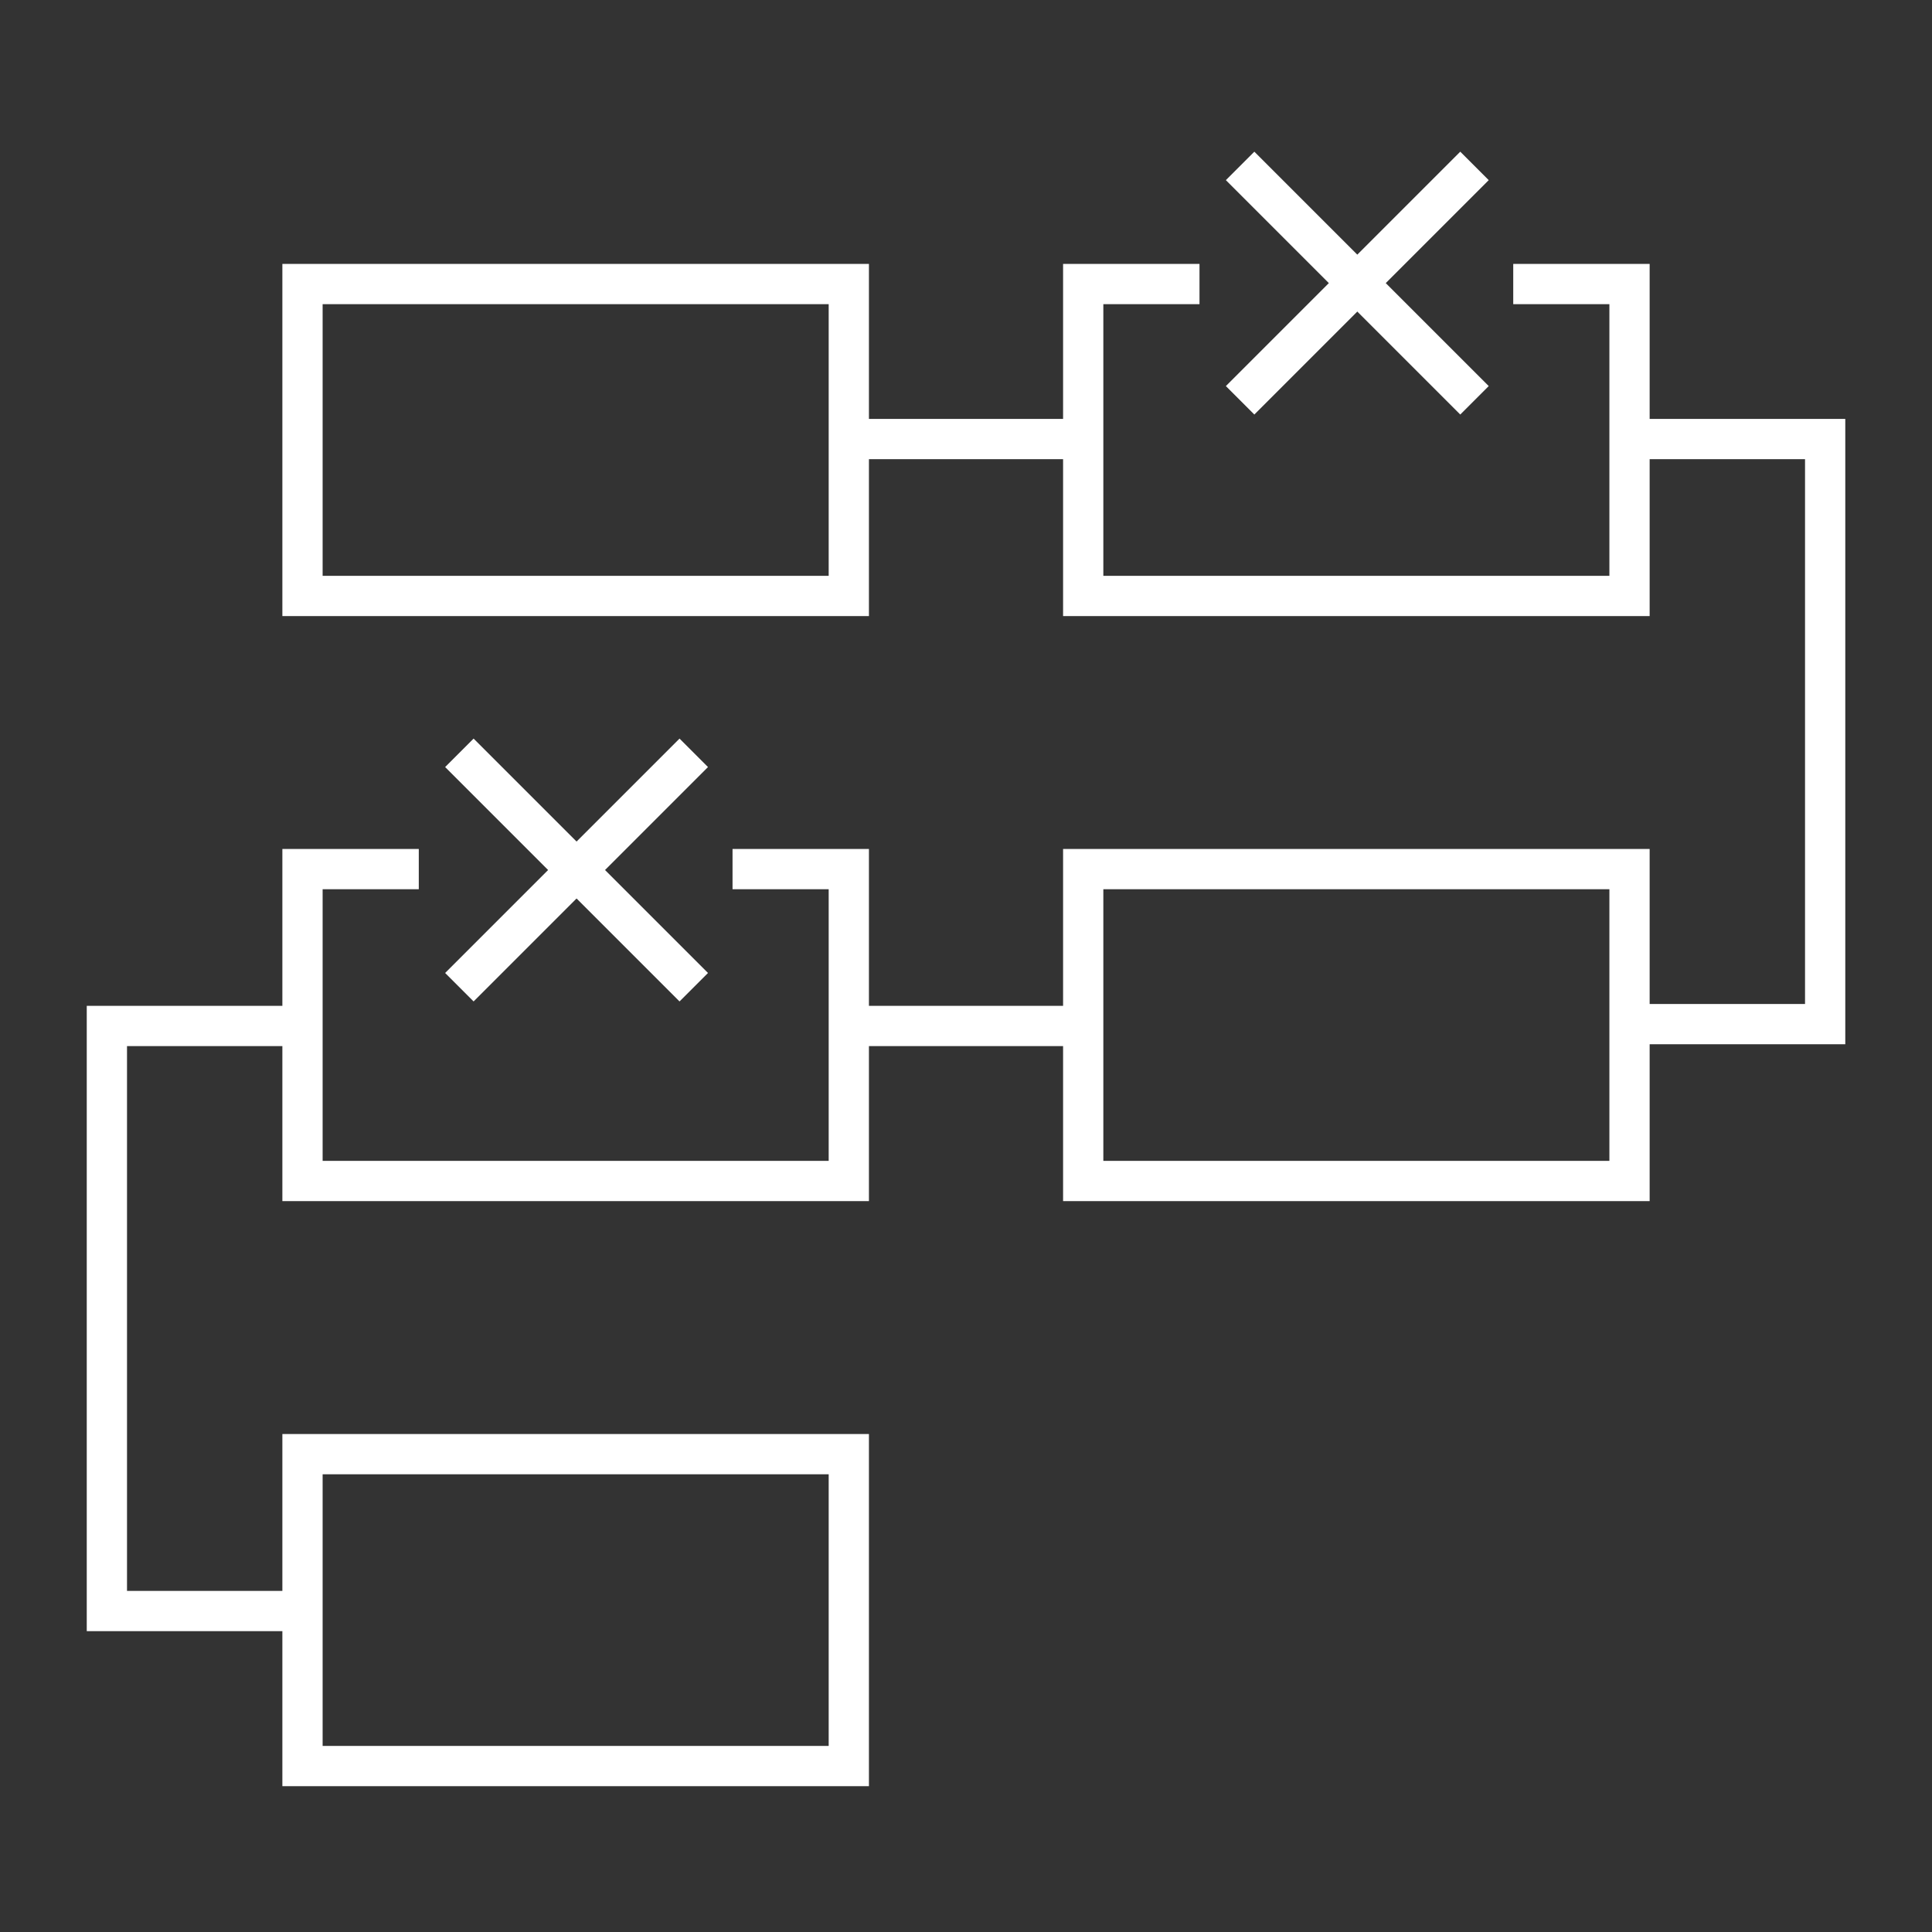 <svg width="96" height="96" viewBox="0 0 96 96" fill="none" xmlns="http://www.w3.org/2000/svg">
<rect x="0" y="0" width="96" height="96" fill="#333333" stroke="none"/>
<path d="M36.399 43.185H42.177V58.683H15.031V43.185H20.809" stroke="white" stroke-width="2" stroke-miterlimit="10"/>
<path d="M22.826 37.407L34.473 49.054" stroke="white" stroke-width="2" stroke-miterlimit="10"/>
<path d="M34.473 37.407L22.826 49.054" stroke="white" stroke-width="2" stroke-miterlimit="10"/>
<path d="M75.192 14.114H80.97V29.613H53.824V14.114H59.602" stroke="white" stroke-width="2" stroke-miterlimit="10"/>
<path d="M42.177 72.256H15.031V87.754H42.177V72.256Z" stroke="white" stroke-width="2" stroke-miterlimit="10"/>
<path d="M61.62 8.244L73.267 19.891" stroke="white" stroke-width="2" stroke-miterlimit="10"/>
<path d="M73.267 8.244L61.62 19.891" stroke="white" stroke-width="2" stroke-miterlimit="10"/>
<path d="M80.97 43.185H53.824V58.683H80.97V43.185Z" stroke="white" stroke-width="2" stroke-miterlimit="10"/>
<path d="M42.177 14.114H15.031V29.613H42.177V14.114Z" stroke="white" stroke-width="2" stroke-miterlimit="10"/>
<path d="M42.178 21.816H53.825" stroke="white" stroke-width="2" stroke-miterlimit="10"/>
<path d="M42.178 50.98H53.825" stroke="white" stroke-width="2" stroke-miterlimit="10"/>
<path d="M80.97 21.816H90.691V50.888H80.97" stroke="white" stroke-width="2" stroke-miterlimit="10"/>
<path d="M15.032 50.98H5.311V80.051H15.032" stroke="white" stroke-width="2" stroke-miterlimit="10"/>
</svg>
